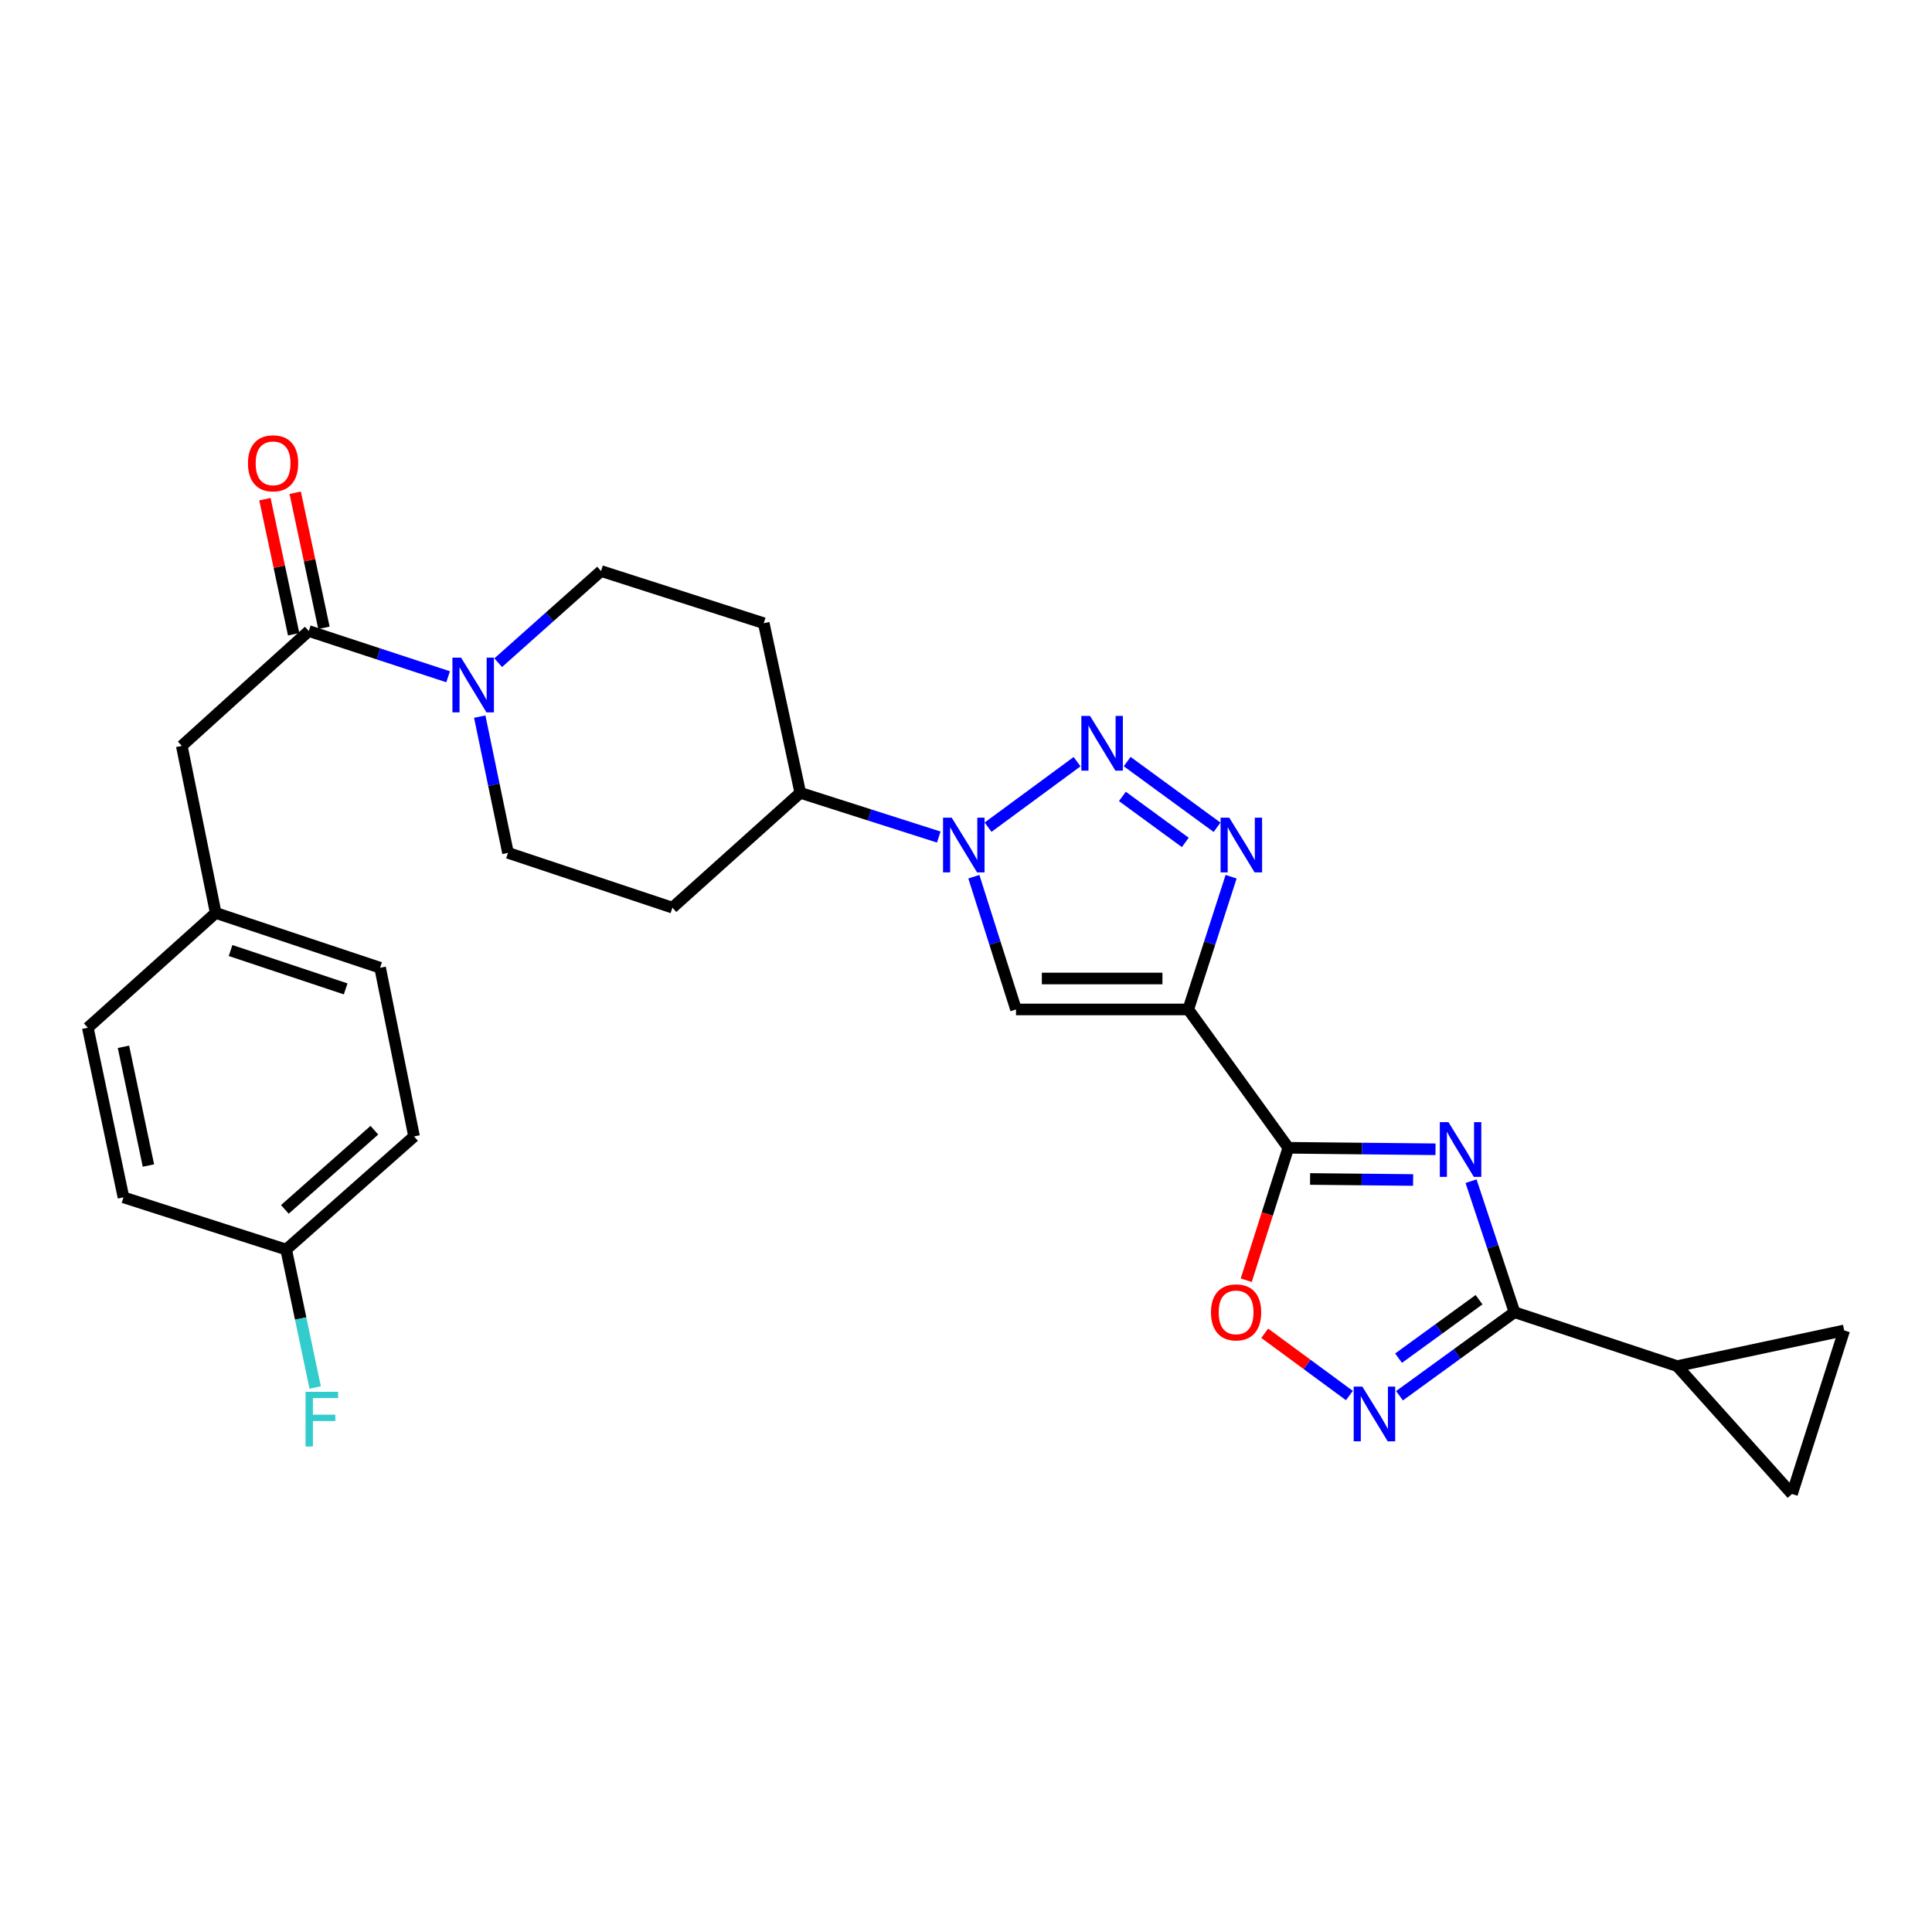 <?xml version='1.0' encoding='iso-8859-1'?>
<svg version='1.1' baseProfile='full'
              xmlns='http://www.w3.org/2000/svg'
                      xmlns:rdkit='http://www.rdkit.org/xml'
                      xmlns:xlink='http://www.w3.org/1999/xlink'
                  xml:space='preserve'
width='1000px' height='1000px' viewBox='0 0 1000 1000'>
<!-- END OF HEADER -->
<rect style='opacity:1.0;fill:#FFFFFF;stroke:none' width='1000' height='1000' x='0' y='0'> </rect>
<path class='bond-1' d='M 615.045,522.486 L 666.831,594.095' style='fill:none;fill-rule:evenodd;stroke:#000000;stroke-width:6px;stroke-linecap:butt;stroke-linejoin:miter;stroke-opacity:1' />
<path class='bond-3' d='M 615.045,522.486 L 626.133,488.137' style='fill:none;fill-rule:evenodd;stroke:#000000;stroke-width:6px;stroke-linecap:butt;stroke-linejoin:miter;stroke-opacity:1' />
<path class='bond-3' d='M 626.133,488.137 L 637.221,453.789' style='fill:none;fill-rule:evenodd;stroke:#0000FF;stroke-width:6px;stroke-linecap:butt;stroke-linejoin:miter;stroke-opacity:1' />
<path class='bond-6' d='M 615.045,522.486 L 525.884,522.486' style='fill:none;fill-rule:evenodd;stroke:#000000;stroke-width:6px;stroke-linecap:butt;stroke-linejoin:miter;stroke-opacity:1' />
<path class='bond-6' d='M 601.671,506.465 L 539.258,506.465' style='fill:none;fill-rule:evenodd;stroke:#000000;stroke-width:6px;stroke-linecap:butt;stroke-linejoin:miter;stroke-opacity:1' />
<path class='bond-0' d='M 743.014,594.863 L 704.922,594.479' style='fill:none;fill-rule:evenodd;stroke:#0000FF;stroke-width:6px;stroke-linecap:butt;stroke-linejoin:miter;stroke-opacity:1' />
<path class='bond-0' d='M 704.922,594.479 L 666.831,594.095' style='fill:none;fill-rule:evenodd;stroke:#000000;stroke-width:6px;stroke-linecap:butt;stroke-linejoin:miter;stroke-opacity:1' />
<path class='bond-0' d='M 731.425,610.768 L 704.761,610.5' style='fill:none;fill-rule:evenodd;stroke:#0000FF;stroke-width:6px;stroke-linecap:butt;stroke-linejoin:miter;stroke-opacity:1' />
<path class='bond-0' d='M 704.761,610.5 L 678.097,610.231' style='fill:none;fill-rule:evenodd;stroke:#000000;stroke-width:6px;stroke-linecap:butt;stroke-linejoin:miter;stroke-opacity:1' />
<path class='bond-5' d='M 761.412,611.371 L 772.654,645.284' style='fill:none;fill-rule:evenodd;stroke:#0000FF;stroke-width:6px;stroke-linecap:butt;stroke-linejoin:miter;stroke-opacity:1' />
<path class='bond-5' d='M 772.654,645.284 L 783.896,679.197' style='fill:none;fill-rule:evenodd;stroke:#000000;stroke-width:6px;stroke-linecap:butt;stroke-linejoin:miter;stroke-opacity:1' />
<path class='bond-8' d='M 666.831,594.095 L 655.944,628.369' style='fill:none;fill-rule:evenodd;stroke:#000000;stroke-width:6px;stroke-linecap:butt;stroke-linejoin:miter;stroke-opacity:1' />
<path class='bond-8' d='M 655.944,628.369 L 645.056,662.644' style='fill:none;fill-rule:evenodd;stroke:#FF0000;stroke-width:6px;stroke-linecap:butt;stroke-linejoin:miter;stroke-opacity:1' />
<path class='bond-2' d='M 583.423,394.192 L 629.943,428.203' style='fill:none;fill-rule:evenodd;stroke:#0000FF;stroke-width:6px;stroke-linecap:butt;stroke-linejoin:miter;stroke-opacity:1' />
<path class='bond-2' d='M 580.945,412.227 L 613.509,436.035' style='fill:none;fill-rule:evenodd;stroke:#0000FF;stroke-width:6px;stroke-linecap:butt;stroke-linejoin:miter;stroke-opacity:1' />
<path class='bond-28' d='M 557.489,394.247 L 511.421,428.15' style='fill:none;fill-rule:evenodd;stroke:#0000FF;stroke-width:6px;stroke-linecap:butt;stroke-linejoin:miter;stroke-opacity:1' />
<path class='bond-4' d='M 504.066,453.785 L 514.975,488.136' style='fill:none;fill-rule:evenodd;stroke:#0000FF;stroke-width:6px;stroke-linecap:butt;stroke-linejoin:miter;stroke-opacity:1' />
<path class='bond-4' d='M 514.975,488.136 L 525.884,522.486' style='fill:none;fill-rule:evenodd;stroke:#000000;stroke-width:6px;stroke-linecap:butt;stroke-linejoin:miter;stroke-opacity:1' />
<path class='bond-14' d='M 485.9,433.255 L 450.065,421.812' style='fill:none;fill-rule:evenodd;stroke:#0000FF;stroke-width:6px;stroke-linecap:butt;stroke-linejoin:miter;stroke-opacity:1' />
<path class='bond-14' d='M 450.065,421.812 L 414.23,410.37' style='fill:none;fill-rule:evenodd;stroke:#000000;stroke-width:6px;stroke-linecap:butt;stroke-linejoin:miter;stroke-opacity:1' />
<path class='bond-11' d='M 783.896,679.197 L 868.099,707.092' style='fill:none;fill-rule:evenodd;stroke:#000000;stroke-width:6px;stroke-linecap:butt;stroke-linejoin:miter;stroke-opacity:1' />
<path class='bond-29' d='M 783.896,679.197 L 754.142,700.815' style='fill:none;fill-rule:evenodd;stroke:#000000;stroke-width:6px;stroke-linecap:butt;stroke-linejoin:miter;stroke-opacity:1' />
<path class='bond-29' d='M 754.142,700.815 L 724.387,722.433' style='fill:none;fill-rule:evenodd;stroke:#0000FF;stroke-width:6px;stroke-linecap:butt;stroke-linejoin:miter;stroke-opacity:1' />
<path class='bond-29' d='M 765.552,672.72 L 744.724,687.853' style='fill:none;fill-rule:evenodd;stroke:#000000;stroke-width:6px;stroke-linecap:butt;stroke-linejoin:miter;stroke-opacity:1' />
<path class='bond-29' d='M 744.724,687.853 L 723.896,702.986' style='fill:none;fill-rule:evenodd;stroke:#0000FF;stroke-width:6px;stroke-linecap:butt;stroke-linejoin:miter;stroke-opacity:1' />
<path class='bond-7' d='M 698.444,722.33 L 676.532,706.213' style='fill:none;fill-rule:evenodd;stroke:#0000FF;stroke-width:6px;stroke-linecap:butt;stroke-linejoin:miter;stroke-opacity:1' />
<path class='bond-7' d='M 676.532,706.213 L 654.619,690.097' style='fill:none;fill-rule:evenodd;stroke:#FF0000;stroke-width:6px;stroke-linecap:butt;stroke-linejoin:miter;stroke-opacity:1' />
<path class='bond-9' d='M 257.873,343.007 L 284.488,319.29' style='fill:none;fill-rule:evenodd;stroke:#0000FF;stroke-width:6px;stroke-linecap:butt;stroke-linejoin:miter;stroke-opacity:1' />
<path class='bond-9' d='M 284.488,319.29 L 311.104,295.574' style='fill:none;fill-rule:evenodd;stroke:#000000;stroke-width:6px;stroke-linecap:butt;stroke-linejoin:miter;stroke-opacity:1' />
<path class='bond-10' d='M 231.937,350.291 L 195.885,338.456' style='fill:none;fill-rule:evenodd;stroke:#0000FF;stroke-width:6px;stroke-linecap:butt;stroke-linejoin:miter;stroke-opacity:1' />
<path class='bond-10' d='M 195.885,338.456 L 159.832,326.621' style='fill:none;fill-rule:evenodd;stroke:#000000;stroke-width:6px;stroke-linecap:butt;stroke-linejoin:miter;stroke-opacity:1' />
<path class='bond-30' d='M 248.314,370.93 L 255.627,406.182' style='fill:none;fill-rule:evenodd;stroke:#0000FF;stroke-width:6px;stroke-linecap:butt;stroke-linejoin:miter;stroke-opacity:1' />
<path class='bond-30' d='M 255.627,406.182 L 262.941,441.434' style='fill:none;fill-rule:evenodd;stroke:#000000;stroke-width:6px;stroke-linecap:butt;stroke-linejoin:miter;stroke-opacity:1' />
<path class='bond-19' d='M 159.832,326.621 L 94.089,386.07' style='fill:none;fill-rule:evenodd;stroke:#000000;stroke-width:6px;stroke-linecap:butt;stroke-linejoin:miter;stroke-opacity:1' />
<path class='bond-20' d='M 167.667,324.954 L 160.23,289.998' style='fill:none;fill-rule:evenodd;stroke:#000000;stroke-width:6px;stroke-linecap:butt;stroke-linejoin:miter;stroke-opacity:1' />
<path class='bond-20' d='M 160.23,289.998 L 152.793,255.043' style='fill:none;fill-rule:evenodd;stroke:#FF0000;stroke-width:6px;stroke-linecap:butt;stroke-linejoin:miter;stroke-opacity:1' />
<path class='bond-20' d='M 151.996,328.288 L 144.559,293.333' style='fill:none;fill-rule:evenodd;stroke:#000000;stroke-width:6px;stroke-linecap:butt;stroke-linejoin:miter;stroke-opacity:1' />
<path class='bond-20' d='M 144.559,293.333 L 137.122,258.377' style='fill:none;fill-rule:evenodd;stroke:#FF0000;stroke-width:6px;stroke-linecap:butt;stroke-linejoin:miter;stroke-opacity:1' />
<path class='bond-12' d='M 868.099,707.092 L 954.545,688.623' style='fill:none;fill-rule:evenodd;stroke:#000000;stroke-width:6px;stroke-linecap:butt;stroke-linejoin:miter;stroke-opacity:1' />
<path class='bond-13' d='M 868.099,707.092 L 927.531,773.289' style='fill:none;fill-rule:evenodd;stroke:#000000;stroke-width:6px;stroke-linecap:butt;stroke-linejoin:miter;stroke-opacity:1' />
<path class='bond-31' d='M 954.545,688.623 L 927.531,773.289' style='fill:none;fill-rule:evenodd;stroke:#000000;stroke-width:6px;stroke-linecap:butt;stroke-linejoin:miter;stroke-opacity:1' />
<path class='bond-15' d='M 414.23,410.37 L 348.043,469.802' style='fill:none;fill-rule:evenodd;stroke:#000000;stroke-width:6px;stroke-linecap:butt;stroke-linejoin:miter;stroke-opacity:1' />
<path class='bond-16' d='M 414.23,410.37 L 395.316,322.571' style='fill:none;fill-rule:evenodd;stroke:#000000;stroke-width:6px;stroke-linecap:butt;stroke-linejoin:miter;stroke-opacity:1' />
<path class='bond-18' d='M 348.043,469.802 L 262.941,441.434' style='fill:none;fill-rule:evenodd;stroke:#000000;stroke-width:6px;stroke-linecap:butt;stroke-linejoin:miter;stroke-opacity:1' />
<path class='bond-17' d='M 395.316,322.571 L 311.104,295.574' style='fill:none;fill-rule:evenodd;stroke:#000000;stroke-width:6px;stroke-linecap:butt;stroke-linejoin:miter;stroke-opacity:1' />
<path class='bond-21' d='M 94.089,386.07 L 111.642,472.534' style='fill:none;fill-rule:evenodd;stroke:#000000;stroke-width:6px;stroke-linecap:butt;stroke-linejoin:miter;stroke-opacity:1' />
<path class='bond-24' d='M 111.642,472.534 L 45.455,531.948' style='fill:none;fill-rule:evenodd;stroke:#000000;stroke-width:6px;stroke-linecap:butt;stroke-linejoin:miter;stroke-opacity:1' />
<path class='bond-25' d='M 111.642,472.534 L 196.744,500.901' style='fill:none;fill-rule:evenodd;stroke:#000000;stroke-width:6px;stroke-linecap:butt;stroke-linejoin:miter;stroke-opacity:1' />
<path class='bond-25' d='M 119.341,491.989 L 178.912,511.846' style='fill:none;fill-rule:evenodd;stroke:#000000;stroke-width:6px;stroke-linecap:butt;stroke-linejoin:miter;stroke-opacity:1' />
<path class='bond-22' d='M 148.127,646.762 L 214.315,588.211' style='fill:none;fill-rule:evenodd;stroke:#000000;stroke-width:6px;stroke-linecap:butt;stroke-linejoin:miter;stroke-opacity:1' />
<path class='bond-22' d='M 147.44,625.979 L 193.771,584.993' style='fill:none;fill-rule:evenodd;stroke:#000000;stroke-width:6px;stroke-linecap:butt;stroke-linejoin:miter;stroke-opacity:1' />
<path class='bond-23' d='M 148.127,646.762 L 155.629,682.46' style='fill:none;fill-rule:evenodd;stroke:#000000;stroke-width:6px;stroke-linecap:butt;stroke-linejoin:miter;stroke-opacity:1' />
<path class='bond-23' d='M 155.629,682.46 L 163.132,718.158' style='fill:none;fill-rule:evenodd;stroke:#33CCCC;stroke-width:6px;stroke-linecap:butt;stroke-linejoin:miter;stroke-opacity:1' />
<path class='bond-32' d='M 148.127,646.762 L 63.915,619.747' style='fill:none;fill-rule:evenodd;stroke:#000000;stroke-width:6px;stroke-linecap:butt;stroke-linejoin:miter;stroke-opacity:1' />
<path class='bond-26' d='M 45.455,531.948 L 63.915,619.747' style='fill:none;fill-rule:evenodd;stroke:#000000;stroke-width:6px;stroke-linecap:butt;stroke-linejoin:miter;stroke-opacity:1' />
<path class='bond-26' d='M 63.903,541.821 L 76.825,603.281' style='fill:none;fill-rule:evenodd;stroke:#000000;stroke-width:6px;stroke-linecap:butt;stroke-linejoin:miter;stroke-opacity:1' />
<path class='bond-27' d='M 196.744,500.901 L 214.315,588.211' style='fill:none;fill-rule:evenodd;stroke:#000000;stroke-width:6px;stroke-linecap:butt;stroke-linejoin:miter;stroke-opacity:1' />
<path  class='atom-1' d='M 749.723 580.834
L 759.003 595.834
Q 759.923 597.314, 761.403 599.994
Q 762.883 602.674, 762.963 602.834
L 762.963 580.834
L 766.723 580.834
L 766.723 609.154
L 762.843 609.154
L 752.883 592.754
Q 751.723 590.834, 750.483 588.634
Q 749.283 586.434, 748.923 585.754
L 748.923 609.154
L 745.243 609.154
L 745.243 580.834
L 749.723 580.834
' fill='#0000FF'/>
<path  class='atom-3' d='M 564.191 370.548
L 573.471 385.548
Q 574.391 387.028, 575.871 389.708
Q 577.351 392.388, 577.431 392.548
L 577.431 370.548
L 581.191 370.548
L 581.191 398.868
L 577.311 398.868
L 567.351 382.468
Q 566.191 380.548, 564.951 378.348
Q 563.751 376.148, 563.391 375.468
L 563.391 398.868
L 559.711 398.868
L 559.711 370.548
L 564.191 370.548
' fill='#0000FF'/>
<path  class='atom-4' d='M 636.253 423.233
L 645.533 438.233
Q 646.453 439.713, 647.933 442.393
Q 649.413 445.073, 649.493 445.233
L 649.493 423.233
L 653.253 423.233
L 653.253 451.553
L 649.373 451.553
L 639.413 435.153
Q 638.253 433.233, 637.013 431.033
Q 635.813 428.833, 635.453 428.153
L 635.453 451.553
L 631.773 451.553
L 631.773 423.233
L 636.253 423.233
' fill='#0000FF'/>
<path  class='atom-5' d='M 492.601 423.233
L 501.881 438.233
Q 502.801 439.713, 504.281 442.393
Q 505.761 445.073, 505.841 445.233
L 505.841 423.233
L 509.601 423.233
L 509.601 451.553
L 505.721 451.553
L 495.761 435.153
Q 494.601 433.233, 493.361 431.033
Q 492.161 428.833, 491.801 428.153
L 491.801 451.553
L 488.121 451.553
L 488.121 423.233
L 492.601 423.233
' fill='#0000FF'/>
<path  class='atom-8' d='M 705.147 717.704
L 714.427 732.704
Q 715.347 734.184, 716.827 736.864
Q 718.307 739.544, 718.387 739.704
L 718.387 717.704
L 722.147 717.704
L 722.147 746.024
L 718.267 746.024
L 708.307 729.624
Q 707.147 727.704, 705.907 725.504
Q 704.707 723.304, 704.347 722.624
L 704.347 746.024
L 700.667 746.024
L 700.667 717.704
L 705.147 717.704
' fill='#0000FF'/>
<path  class='atom-9' d='M 626.799 679.277
Q 626.799 672.477, 630.159 668.677
Q 633.519 664.877, 639.799 664.877
Q 646.079 664.877, 649.439 668.677
Q 652.799 672.477, 652.799 679.277
Q 652.799 686.157, 649.399 690.077
Q 645.999 693.957, 639.799 693.957
Q 633.559 693.957, 630.159 690.077
Q 626.799 686.197, 626.799 679.277
M 639.799 690.757
Q 644.119 690.757, 646.439 687.877
Q 648.799 684.957, 648.799 679.277
Q 648.799 673.717, 646.439 670.917
Q 644.119 668.077, 639.799 668.077
Q 635.479 668.077, 633.119 670.877
Q 630.799 673.677, 630.799 679.277
Q 630.799 684.997, 633.119 687.877
Q 635.479 690.757, 639.799 690.757
' fill='#FF0000'/>
<path  class='atom-10' d='M 238.656 340.392
L 247.936 355.392
Q 248.856 356.872, 250.336 359.552
Q 251.816 362.232, 251.896 362.392
L 251.896 340.392
L 255.656 340.392
L 255.656 368.712
L 251.776 368.712
L 241.816 352.312
Q 240.656 350.392, 239.416 348.192
Q 238.216 345.992, 237.856 345.312
L 237.856 368.712
L 234.176 368.712
L 234.176 340.392
L 238.656 340.392
' fill='#0000FF'/>
<path  class='atom-21' d='M 128.345 239.809
Q 128.345 233.009, 131.705 229.209
Q 135.065 225.409, 141.345 225.409
Q 147.625 225.409, 150.985 229.209
Q 154.345 233.009, 154.345 239.809
Q 154.345 246.689, 150.945 250.609
Q 147.545 254.489, 141.345 254.489
Q 135.105 254.489, 131.705 250.609
Q 128.345 246.729, 128.345 239.809
M 141.345 251.289
Q 145.665 251.289, 147.985 248.409
Q 150.345 245.489, 150.345 239.809
Q 150.345 234.249, 147.985 231.449
Q 145.665 228.609, 141.345 228.609
Q 137.025 228.609, 134.665 231.409
Q 132.345 234.209, 132.345 239.809
Q 132.345 245.529, 134.665 248.409
Q 137.025 251.289, 141.345 251.289
' fill='#FF0000'/>
<path  class='atom-24' d='M 158.159 720.401
L 174.999 720.401
L 174.999 723.641
L 161.959 723.641
L 161.959 732.241
L 173.559 732.241
L 173.559 735.521
L 161.959 735.521
L 161.959 748.721
L 158.159 748.721
L 158.159 720.401
' fill='#33CCCC'/>
</svg>

